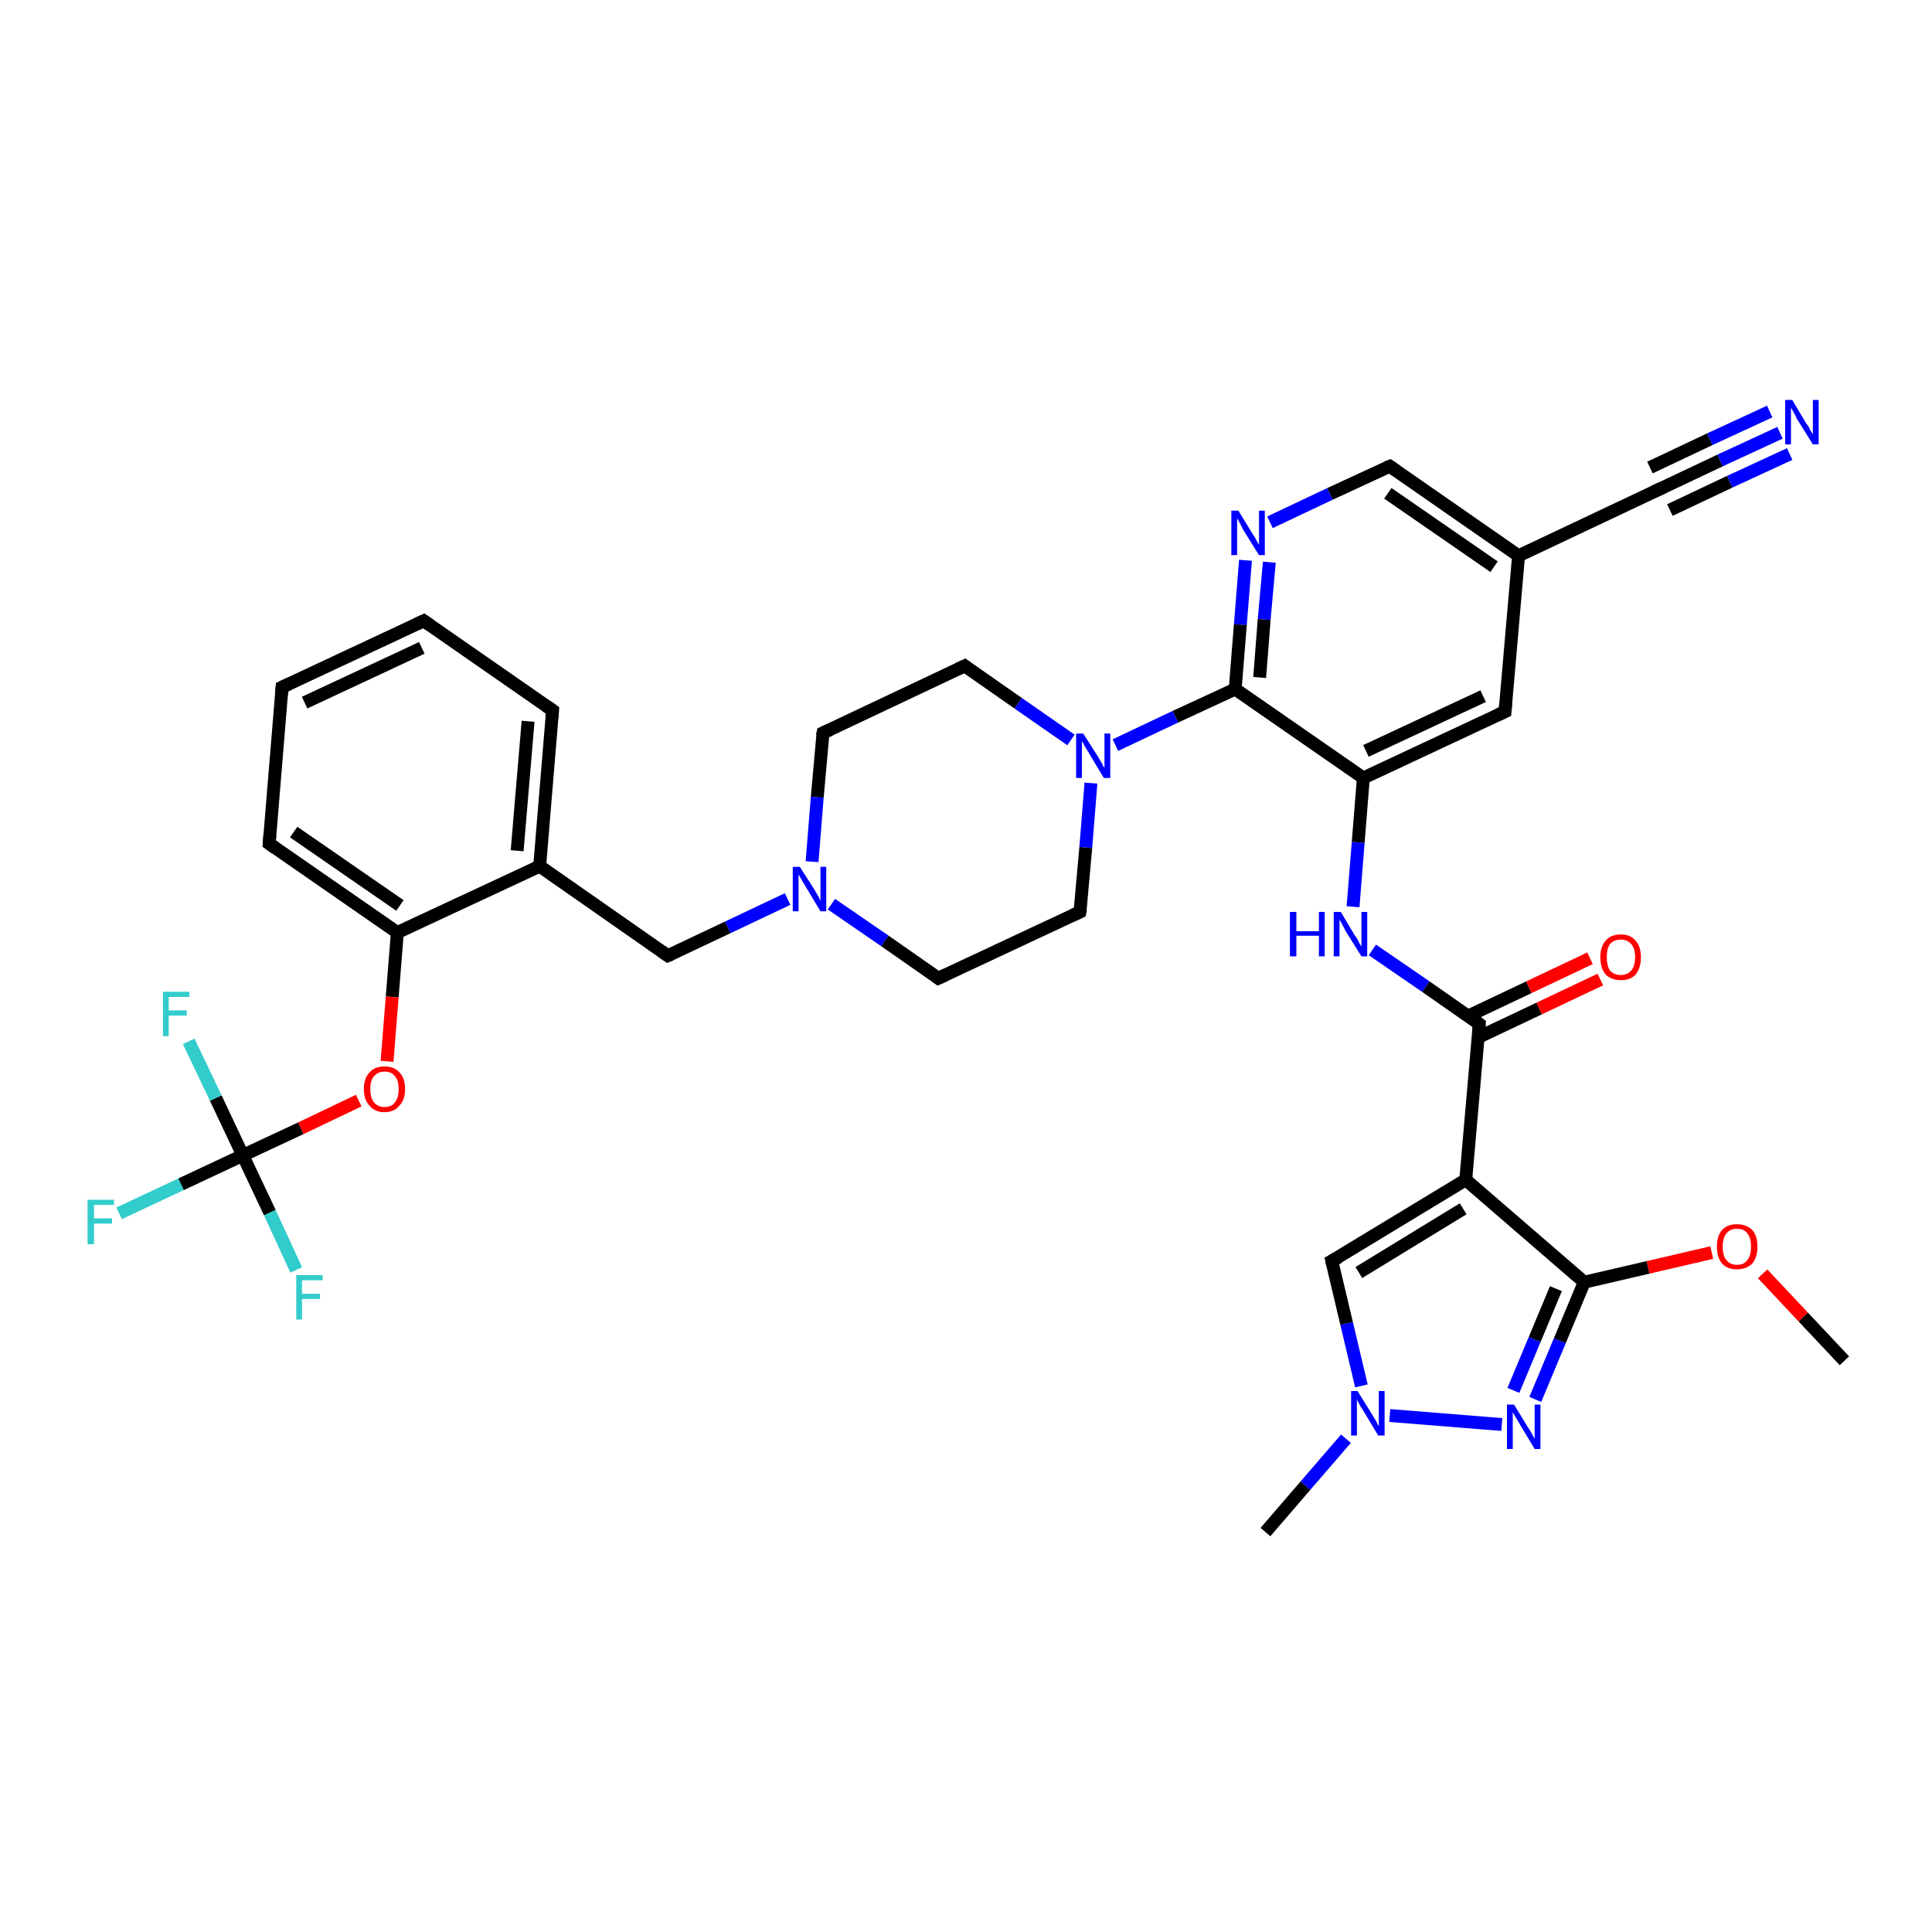 <?xml version='1.0' encoding='iso-8859-1'?>
<svg version='1.1' baseProfile='full'
              xmlns='http://www.w3.org/2000/svg'
                      xmlns:rdkit='http://www.rdkit.org/xml'
                      xmlns:xlink='http://www.w3.org/1999/xlink'
                  xml:space='preserve'
width='300px' height='300px' viewBox='0 0 300 300'>
<!-- END OF HEADER -->
<rect style='opacity:1.0;fill:#FFFFFF;stroke:none' width='300.0' height='300.0' x='0.0' y='0.0'> </rect>
<path class='bond-0 atom-0 atom-1' d='M 286.4,211.3 L 280.0,204.5' style='fill:none;fill-rule:evenodd;stroke:#000000;stroke-width:2.0px;stroke-linecap:butt;stroke-linejoin:miter;stroke-opacity:1' />
<path class='bond-0 atom-0 atom-1' d='M 280.0,204.5 L 273.7,197.8' style='fill:none;fill-rule:evenodd;stroke:#FF0000;stroke-width:2.0px;stroke-linecap:butt;stroke-linejoin:miter;stroke-opacity:1' />
<path class='bond-1 atom-1 atom-2' d='M 265.8,194.5 L 255.9,196.8' style='fill:none;fill-rule:evenodd;stroke:#FF0000;stroke-width:2.0px;stroke-linecap:butt;stroke-linejoin:miter;stroke-opacity:1' />
<path class='bond-1 atom-1 atom-2' d='M 255.9,196.8 L 246.0,199.1' style='fill:none;fill-rule:evenodd;stroke:#000000;stroke-width:2.0px;stroke-linecap:butt;stroke-linejoin:miter;stroke-opacity:1' />
<path class='bond-2 atom-2 atom-3' d='M 246.0,199.1 L 242.2,208.2' style='fill:none;fill-rule:evenodd;stroke:#000000;stroke-width:2.0px;stroke-linecap:butt;stroke-linejoin:miter;stroke-opacity:1' />
<path class='bond-2 atom-2 atom-3' d='M 242.2,208.2 L 238.4,217.3' style='fill:none;fill-rule:evenodd;stroke:#0000FF;stroke-width:2.0px;stroke-linecap:butt;stroke-linejoin:miter;stroke-opacity:1' />
<path class='bond-2 atom-2 atom-3' d='M 241.6,200.1 L 238.3,208.0' style='fill:none;fill-rule:evenodd;stroke:#000000;stroke-width:2.0px;stroke-linecap:butt;stroke-linejoin:miter;stroke-opacity:1' />
<path class='bond-2 atom-2 atom-3' d='M 238.3,208.0 L 235.0,215.9' style='fill:none;fill-rule:evenodd;stroke:#0000FF;stroke-width:2.0px;stroke-linecap:butt;stroke-linejoin:miter;stroke-opacity:1' />
<path class='bond-3 atom-3 atom-4' d='M 233.2,221.2 L 215.8,219.8' style='fill:none;fill-rule:evenodd;stroke:#0000FF;stroke-width:2.0px;stroke-linecap:butt;stroke-linejoin:miter;stroke-opacity:1' />
<path class='bond-4 atom-4 atom-5' d='M 209.0,223.4 L 202.7,230.7' style='fill:none;fill-rule:evenodd;stroke:#0000FF;stroke-width:2.0px;stroke-linecap:butt;stroke-linejoin:miter;stroke-opacity:1' />
<path class='bond-4 atom-4 atom-5' d='M 202.7,230.7 L 196.5,237.9' style='fill:none;fill-rule:evenodd;stroke:#000000;stroke-width:2.0px;stroke-linecap:butt;stroke-linejoin:miter;stroke-opacity:1' />
<path class='bond-5 atom-4 atom-6' d='M 211.4,215.2 L 209.1,205.5' style='fill:none;fill-rule:evenodd;stroke:#0000FF;stroke-width:2.0px;stroke-linecap:butt;stroke-linejoin:miter;stroke-opacity:1' />
<path class='bond-5 atom-4 atom-6' d='M 209.1,205.5 L 206.8,195.8' style='fill:none;fill-rule:evenodd;stroke:#000000;stroke-width:2.0px;stroke-linecap:butt;stroke-linejoin:miter;stroke-opacity:1' />
<path class='bond-6 atom-6 atom-7' d='M 206.8,195.8 L 227.6,183.2' style='fill:none;fill-rule:evenodd;stroke:#000000;stroke-width:2.0px;stroke-linecap:butt;stroke-linejoin:miter;stroke-opacity:1' />
<path class='bond-6 atom-6 atom-7' d='M 211.0,197.6 L 227.2,187.7' style='fill:none;fill-rule:evenodd;stroke:#000000;stroke-width:2.0px;stroke-linecap:butt;stroke-linejoin:miter;stroke-opacity:1' />
<path class='bond-7 atom-7 atom-8' d='M 227.6,183.2 L 229.7,159.0' style='fill:none;fill-rule:evenodd;stroke:#000000;stroke-width:2.0px;stroke-linecap:butt;stroke-linejoin:miter;stroke-opacity:1' />
<path class='bond-8 atom-8 atom-9' d='M 229.5,161.1 L 239.0,156.6' style='fill:none;fill-rule:evenodd;stroke:#000000;stroke-width:2.0px;stroke-linecap:butt;stroke-linejoin:miter;stroke-opacity:1' />
<path class='bond-8 atom-8 atom-9' d='M 239.0,156.6 L 248.5,152.1' style='fill:none;fill-rule:evenodd;stroke:#FF0000;stroke-width:2.0px;stroke-linecap:butt;stroke-linejoin:miter;stroke-opacity:1' />
<path class='bond-8 atom-8 atom-9' d='M 227.9,157.8 L 237.4,153.3' style='fill:none;fill-rule:evenodd;stroke:#000000;stroke-width:2.0px;stroke-linecap:butt;stroke-linejoin:miter;stroke-opacity:1' />
<path class='bond-8 atom-8 atom-9' d='M 237.4,153.3 L 246.9,148.8' style='fill:none;fill-rule:evenodd;stroke:#FF0000;stroke-width:2.0px;stroke-linecap:butt;stroke-linejoin:miter;stroke-opacity:1' />
<path class='bond-9 atom-8 atom-10' d='M 229.7,159.0 L 221.4,153.2' style='fill:none;fill-rule:evenodd;stroke:#000000;stroke-width:2.0px;stroke-linecap:butt;stroke-linejoin:miter;stroke-opacity:1' />
<path class='bond-9 atom-8 atom-10' d='M 221.4,153.2 L 213.1,147.5' style='fill:none;fill-rule:evenodd;stroke:#0000FF;stroke-width:2.0px;stroke-linecap:butt;stroke-linejoin:miter;stroke-opacity:1' />
<path class='bond-10 atom-10 atom-11' d='M 210.1,140.8 L 210.9,130.8' style='fill:none;fill-rule:evenodd;stroke:#0000FF;stroke-width:2.0px;stroke-linecap:butt;stroke-linejoin:miter;stroke-opacity:1' />
<path class='bond-10 atom-10 atom-11' d='M 210.9,130.8 L 211.7,120.8' style='fill:none;fill-rule:evenodd;stroke:#000000;stroke-width:2.0px;stroke-linecap:butt;stroke-linejoin:miter;stroke-opacity:1' />
<path class='bond-11 atom-11 atom-12' d='M 211.7,120.8 L 233.7,110.5' style='fill:none;fill-rule:evenodd;stroke:#000000;stroke-width:2.0px;stroke-linecap:butt;stroke-linejoin:miter;stroke-opacity:1' />
<path class='bond-11 atom-11 atom-12' d='M 212.1,116.6 L 230.3,108.1' style='fill:none;fill-rule:evenodd;stroke:#000000;stroke-width:2.0px;stroke-linecap:butt;stroke-linejoin:miter;stroke-opacity:1' />
<path class='bond-12 atom-12 atom-13' d='M 233.7,110.5 L 235.8,86.3' style='fill:none;fill-rule:evenodd;stroke:#000000;stroke-width:2.0px;stroke-linecap:butt;stroke-linejoin:miter;stroke-opacity:1' />
<path class='bond-13 atom-13 atom-14' d='M 235.8,86.3 L 257.8,75.9' style='fill:none;fill-rule:evenodd;stroke:#000000;stroke-width:2.0px;stroke-linecap:butt;stroke-linejoin:miter;stroke-opacity:1' />
<path class='bond-14 atom-14 atom-15' d='M 257.8,75.9 L 267.1,71.5' style='fill:none;fill-rule:evenodd;stroke:#000000;stroke-width:2.0px;stroke-linecap:butt;stroke-linejoin:miter;stroke-opacity:1' />
<path class='bond-14 atom-14 atom-15' d='M 267.1,71.5 L 276.4,67.2' style='fill:none;fill-rule:evenodd;stroke:#0000FF;stroke-width:2.0px;stroke-linecap:butt;stroke-linejoin:miter;stroke-opacity:1' />
<path class='bond-14 atom-14 atom-15' d='M 256.2,72.6 L 265.5,68.2' style='fill:none;fill-rule:evenodd;stroke:#000000;stroke-width:2.0px;stroke-linecap:butt;stroke-linejoin:miter;stroke-opacity:1' />
<path class='bond-14 atom-14 atom-15' d='M 265.5,68.2 L 274.8,63.9' style='fill:none;fill-rule:evenodd;stroke:#0000FF;stroke-width:2.0px;stroke-linecap:butt;stroke-linejoin:miter;stroke-opacity:1' />
<path class='bond-14 atom-14 atom-15' d='M 259.3,79.2 L 268.6,74.8' style='fill:none;fill-rule:evenodd;stroke:#000000;stroke-width:2.0px;stroke-linecap:butt;stroke-linejoin:miter;stroke-opacity:1' />
<path class='bond-14 atom-14 atom-15' d='M 268.6,74.8 L 277.9,70.5' style='fill:none;fill-rule:evenodd;stroke:#0000FF;stroke-width:2.0px;stroke-linecap:butt;stroke-linejoin:miter;stroke-opacity:1' />
<path class='bond-15 atom-13 atom-16' d='M 235.8,86.3 L 215.8,72.4' style='fill:none;fill-rule:evenodd;stroke:#000000;stroke-width:2.0px;stroke-linecap:butt;stroke-linejoin:miter;stroke-opacity:1' />
<path class='bond-15 atom-13 atom-16' d='M 232.0,88.0 L 215.5,76.6' style='fill:none;fill-rule:evenodd;stroke:#000000;stroke-width:2.0px;stroke-linecap:butt;stroke-linejoin:miter;stroke-opacity:1' />
<path class='bond-16 atom-16 atom-17' d='M 215.8,72.4 L 206.5,76.7' style='fill:none;fill-rule:evenodd;stroke:#000000;stroke-width:2.0px;stroke-linecap:butt;stroke-linejoin:miter;stroke-opacity:1' />
<path class='bond-16 atom-16 atom-17' d='M 206.5,76.7 L 197.2,81.1' style='fill:none;fill-rule:evenodd;stroke:#0000FF;stroke-width:2.0px;stroke-linecap:butt;stroke-linejoin:miter;stroke-opacity:1' />
<path class='bond-17 atom-17 atom-18' d='M 193.4,87.0 L 192.6,97.0' style='fill:none;fill-rule:evenodd;stroke:#0000FF;stroke-width:2.0px;stroke-linecap:butt;stroke-linejoin:miter;stroke-opacity:1' />
<path class='bond-17 atom-17 atom-18' d='M 192.6,97.0 L 191.8,107.0' style='fill:none;fill-rule:evenodd;stroke:#000000;stroke-width:2.0px;stroke-linecap:butt;stroke-linejoin:miter;stroke-opacity:1' />
<path class='bond-17 atom-17 atom-18' d='M 197.1,87.3 L 196.3,96.2' style='fill:none;fill-rule:evenodd;stroke:#0000FF;stroke-width:2.0px;stroke-linecap:butt;stroke-linejoin:miter;stroke-opacity:1' />
<path class='bond-17 atom-17 atom-18' d='M 196.3,96.2 L 195.6,105.2' style='fill:none;fill-rule:evenodd;stroke:#000000;stroke-width:2.0px;stroke-linecap:butt;stroke-linejoin:miter;stroke-opacity:1' />
<path class='bond-18 atom-18 atom-19' d='M 191.8,107.0 L 182.5,111.3' style='fill:none;fill-rule:evenodd;stroke:#000000;stroke-width:2.0px;stroke-linecap:butt;stroke-linejoin:miter;stroke-opacity:1' />
<path class='bond-18 atom-18 atom-19' d='M 182.5,111.3 L 173.2,115.7' style='fill:none;fill-rule:evenodd;stroke:#0000FF;stroke-width:2.0px;stroke-linecap:butt;stroke-linejoin:miter;stroke-opacity:1' />
<path class='bond-19 atom-19 atom-20' d='M 166.3,114.9 L 158.1,109.2' style='fill:none;fill-rule:evenodd;stroke:#0000FF;stroke-width:2.0px;stroke-linecap:butt;stroke-linejoin:miter;stroke-opacity:1' />
<path class='bond-19 atom-19 atom-20' d='M 158.1,109.2 L 149.8,103.4' style='fill:none;fill-rule:evenodd;stroke:#000000;stroke-width:2.0px;stroke-linecap:butt;stroke-linejoin:miter;stroke-opacity:1' />
<path class='bond-20 atom-20 atom-21' d='M 149.8,103.4 L 127.8,113.8' style='fill:none;fill-rule:evenodd;stroke:#000000;stroke-width:2.0px;stroke-linecap:butt;stroke-linejoin:miter;stroke-opacity:1' />
<path class='bond-21 atom-21 atom-22' d='M 127.8,113.8 L 126.9,123.8' style='fill:none;fill-rule:evenodd;stroke:#000000;stroke-width:2.0px;stroke-linecap:butt;stroke-linejoin:miter;stroke-opacity:1' />
<path class='bond-21 atom-21 atom-22' d='M 126.9,123.8 L 126.1,133.8' style='fill:none;fill-rule:evenodd;stroke:#0000FF;stroke-width:2.0px;stroke-linecap:butt;stroke-linejoin:miter;stroke-opacity:1' />
<path class='bond-22 atom-22 atom-23' d='M 122.3,139.6 L 113.0,144.0' style='fill:none;fill-rule:evenodd;stroke:#0000FF;stroke-width:2.0px;stroke-linecap:butt;stroke-linejoin:miter;stroke-opacity:1' />
<path class='bond-22 atom-22 atom-23' d='M 113.0,144.0 L 103.7,148.4' style='fill:none;fill-rule:evenodd;stroke:#000000;stroke-width:2.0px;stroke-linecap:butt;stroke-linejoin:miter;stroke-opacity:1' />
<path class='bond-23 atom-23 atom-24' d='M 103.7,148.4 L 83.8,134.5' style='fill:none;fill-rule:evenodd;stroke:#000000;stroke-width:2.0px;stroke-linecap:butt;stroke-linejoin:miter;stroke-opacity:1' />
<path class='bond-24 atom-24 atom-25' d='M 83.8,134.5 L 85.8,110.3' style='fill:none;fill-rule:evenodd;stroke:#000000;stroke-width:2.0px;stroke-linecap:butt;stroke-linejoin:miter;stroke-opacity:1' />
<path class='bond-24 atom-24 atom-25' d='M 80.3,132.1 L 82.0,112.0' style='fill:none;fill-rule:evenodd;stroke:#000000;stroke-width:2.0px;stroke-linecap:butt;stroke-linejoin:miter;stroke-opacity:1' />
<path class='bond-25 atom-25 atom-26' d='M 85.8,110.3 L 65.8,96.4' style='fill:none;fill-rule:evenodd;stroke:#000000;stroke-width:2.0px;stroke-linecap:butt;stroke-linejoin:miter;stroke-opacity:1' />
<path class='bond-26 atom-26 atom-27' d='M 65.8,96.4 L 43.8,106.7' style='fill:none;fill-rule:evenodd;stroke:#000000;stroke-width:2.0px;stroke-linecap:butt;stroke-linejoin:miter;stroke-opacity:1' />
<path class='bond-26 atom-26 atom-27' d='M 65.5,100.6 L 47.3,109.1' style='fill:none;fill-rule:evenodd;stroke:#000000;stroke-width:2.0px;stroke-linecap:butt;stroke-linejoin:miter;stroke-opacity:1' />
<path class='bond-27 atom-27 atom-28' d='M 43.8,106.7 L 41.8,131.0' style='fill:none;fill-rule:evenodd;stroke:#000000;stroke-width:2.0px;stroke-linecap:butt;stroke-linejoin:miter;stroke-opacity:1' />
<path class='bond-28 atom-28 atom-29' d='M 41.8,131.0 L 61.7,144.8' style='fill:none;fill-rule:evenodd;stroke:#000000;stroke-width:2.0px;stroke-linecap:butt;stroke-linejoin:miter;stroke-opacity:1' />
<path class='bond-28 atom-28 atom-29' d='M 45.6,129.2 L 62.1,140.6' style='fill:none;fill-rule:evenodd;stroke:#000000;stroke-width:2.0px;stroke-linecap:butt;stroke-linejoin:miter;stroke-opacity:1' />
<path class='bond-29 atom-29 atom-30' d='M 61.7,144.8 L 60.9,154.8' style='fill:none;fill-rule:evenodd;stroke:#000000;stroke-width:2.0px;stroke-linecap:butt;stroke-linejoin:miter;stroke-opacity:1' />
<path class='bond-29 atom-29 atom-30' d='M 60.9,154.8 L 60.1,164.8' style='fill:none;fill-rule:evenodd;stroke:#FF0000;stroke-width:2.0px;stroke-linecap:butt;stroke-linejoin:miter;stroke-opacity:1' />
<path class='bond-30 atom-30 atom-31' d='M 55.7,170.9 L 46.7,175.2' style='fill:none;fill-rule:evenodd;stroke:#FF0000;stroke-width:2.0px;stroke-linecap:butt;stroke-linejoin:miter;stroke-opacity:1' />
<path class='bond-30 atom-30 atom-31' d='M 46.7,175.2 L 37.7,179.4' style='fill:none;fill-rule:evenodd;stroke:#000000;stroke-width:2.0px;stroke-linecap:butt;stroke-linejoin:miter;stroke-opacity:1' />
<path class='bond-31 atom-31 atom-32' d='M 37.7,179.4 L 28.1,183.9' style='fill:none;fill-rule:evenodd;stroke:#000000;stroke-width:2.0px;stroke-linecap:butt;stroke-linejoin:miter;stroke-opacity:1' />
<path class='bond-31 atom-31 atom-32' d='M 28.1,183.9 L 18.5,188.4' style='fill:none;fill-rule:evenodd;stroke:#33CCCC;stroke-width:2.0px;stroke-linecap:butt;stroke-linejoin:miter;stroke-opacity:1' />
<path class='bond-32 atom-31 atom-33' d='M 37.7,179.4 L 41.9,188.3' style='fill:none;fill-rule:evenodd;stroke:#000000;stroke-width:2.0px;stroke-linecap:butt;stroke-linejoin:miter;stroke-opacity:1' />
<path class='bond-32 atom-31 atom-33' d='M 41.9,188.3 L 46.0,197.2' style='fill:none;fill-rule:evenodd;stroke:#33CCCC;stroke-width:2.0px;stroke-linecap:butt;stroke-linejoin:miter;stroke-opacity:1' />
<path class='bond-33 atom-31 atom-34' d='M 37.7,179.4 L 33.5,170.5' style='fill:none;fill-rule:evenodd;stroke:#000000;stroke-width:2.0px;stroke-linecap:butt;stroke-linejoin:miter;stroke-opacity:1' />
<path class='bond-33 atom-31 atom-34' d='M 33.5,170.5 L 29.3,161.7' style='fill:none;fill-rule:evenodd;stroke:#33CCCC;stroke-width:2.0px;stroke-linecap:butt;stroke-linejoin:miter;stroke-opacity:1' />
<path class='bond-34 atom-22 atom-35' d='M 129.1,140.4 L 137.4,146.1' style='fill:none;fill-rule:evenodd;stroke:#0000FF;stroke-width:2.0px;stroke-linecap:butt;stroke-linejoin:miter;stroke-opacity:1' />
<path class='bond-34 atom-22 atom-35' d='M 137.4,146.1 L 145.7,151.9' style='fill:none;fill-rule:evenodd;stroke:#000000;stroke-width:2.0px;stroke-linecap:butt;stroke-linejoin:miter;stroke-opacity:1' />
<path class='bond-35 atom-35 atom-36' d='M 145.7,151.9 L 167.7,141.6' style='fill:none;fill-rule:evenodd;stroke:#000000;stroke-width:2.0px;stroke-linecap:butt;stroke-linejoin:miter;stroke-opacity:1' />
<path class='bond-36 atom-7 atom-2' d='M 227.6,183.2 L 246.0,199.1' style='fill:none;fill-rule:evenodd;stroke:#000000;stroke-width:2.0px;stroke-linecap:butt;stroke-linejoin:miter;stroke-opacity:1' />
<path class='bond-37 atom-18 atom-11' d='M 191.8,107.0 L 211.7,120.8' style='fill:none;fill-rule:evenodd;stroke:#000000;stroke-width:2.0px;stroke-linecap:butt;stroke-linejoin:miter;stroke-opacity:1' />
<path class='bond-38 atom-36 atom-19' d='M 167.7,141.6 L 168.6,131.6' style='fill:none;fill-rule:evenodd;stroke:#000000;stroke-width:2.0px;stroke-linecap:butt;stroke-linejoin:miter;stroke-opacity:1' />
<path class='bond-38 atom-36 atom-19' d='M 168.6,131.6 L 169.4,121.6' style='fill:none;fill-rule:evenodd;stroke:#0000FF;stroke-width:2.0px;stroke-linecap:butt;stroke-linejoin:miter;stroke-opacity:1' />
<path class='bond-39 atom-29 atom-24' d='M 61.7,144.8 L 83.8,134.5' style='fill:none;fill-rule:evenodd;stroke:#000000;stroke-width:2.0px;stroke-linecap:butt;stroke-linejoin:miter;stroke-opacity:1' />
<path d='M 206.9,196.3 L 206.8,195.8 L 207.9,195.2' style='fill:none;stroke:#000000;stroke-width:2.0px;stroke-linecap:butt;stroke-linejoin:miter;stroke-opacity:1;' />
<path d='M 229.6,160.2 L 229.7,159.0 L 229.3,158.7' style='fill:none;stroke:#000000;stroke-width:2.0px;stroke-linecap:butt;stroke-linejoin:miter;stroke-opacity:1;' />
<path d='M 232.6,111.0 L 233.7,110.5 L 233.8,109.3' style='fill:none;stroke:#000000;stroke-width:2.0px;stroke-linecap:butt;stroke-linejoin:miter;stroke-opacity:1;' />
<path d='M 256.7,76.4 L 257.8,75.9 L 258.3,75.7' style='fill:none;stroke:#000000;stroke-width:2.0px;stroke-linecap:butt;stroke-linejoin:miter;stroke-opacity:1;' />
<path d='M 216.8,73.1 L 215.8,72.4 L 215.3,72.6' style='fill:none;stroke:#000000;stroke-width:2.0px;stroke-linecap:butt;stroke-linejoin:miter;stroke-opacity:1;' />
<path d='M 150.2,103.7 L 149.8,103.4 L 148.7,103.9' style='fill:none;stroke:#000000;stroke-width:2.0px;stroke-linecap:butt;stroke-linejoin:miter;stroke-opacity:1;' />
<path d='M 128.9,113.3 L 127.8,113.8 L 127.7,114.3' style='fill:none;stroke:#000000;stroke-width:2.0px;stroke-linecap:butt;stroke-linejoin:miter;stroke-opacity:1;' />
<path d='M 104.2,148.2 L 103.7,148.4 L 102.7,147.7' style='fill:none;stroke:#000000;stroke-width:2.0px;stroke-linecap:butt;stroke-linejoin:miter;stroke-opacity:1;' />
<path d='M 85.7,111.5 L 85.8,110.3 L 84.8,109.6' style='fill:none;stroke:#000000;stroke-width:2.0px;stroke-linecap:butt;stroke-linejoin:miter;stroke-opacity:1;' />
<path d='M 66.8,97.1 L 65.8,96.4 L 64.7,96.9' style='fill:none;stroke:#000000;stroke-width:2.0px;stroke-linecap:butt;stroke-linejoin:miter;stroke-opacity:1;' />
<path d='M 44.9,106.2 L 43.8,106.7 L 43.7,107.9' style='fill:none;stroke:#000000;stroke-width:2.0px;stroke-linecap:butt;stroke-linejoin:miter;stroke-opacity:1;' />
<path d='M 41.9,129.7 L 41.8,131.0 L 42.8,131.7' style='fill:none;stroke:#000000;stroke-width:2.0px;stroke-linecap:butt;stroke-linejoin:miter;stroke-opacity:1;' />
<path d='M 145.3,151.6 L 145.7,151.9 L 146.8,151.4' style='fill:none;stroke:#000000;stroke-width:2.0px;stroke-linecap:butt;stroke-linejoin:miter;stroke-opacity:1;' />
<path d='M 166.6,142.1 L 167.7,141.6 L 167.8,141.1' style='fill:none;stroke:#000000;stroke-width:2.0px;stroke-linecap:butt;stroke-linejoin:miter;stroke-opacity:1;' />
<path class='atom-1' d='M 266.6 193.6
Q 266.6 191.9, 267.4 191.0
Q 268.2 190.1, 269.7 190.1
Q 271.2 190.1, 272.1 191.0
Q 272.9 191.9, 272.9 193.6
Q 272.9 195.2, 272.1 196.2
Q 271.2 197.1, 269.7 197.1
Q 268.2 197.1, 267.4 196.2
Q 266.6 195.3, 266.6 193.6
M 269.7 196.4
Q 270.8 196.4, 271.3 195.7
Q 271.9 195.0, 271.9 193.6
Q 271.9 192.2, 271.3 191.5
Q 270.8 190.8, 269.7 190.8
Q 268.7 190.8, 268.1 191.5
Q 267.5 192.2, 267.5 193.6
Q 267.5 195.0, 268.1 195.7
Q 268.7 196.4, 269.7 196.4
' fill='#FF0000'/>
<path class='atom-3' d='M 235.1 218.1
L 237.3 221.7
Q 237.6 222.1, 237.9 222.7
Q 238.3 223.4, 238.3 223.4
L 238.3 218.1
L 239.2 218.1
L 239.2 225.0
L 238.3 225.0
L 235.9 221.0
Q 235.6 220.5, 235.3 220.0
Q 235.0 219.4, 234.9 219.3
L 234.9 225.0
L 234.0 225.0
L 234.0 218.1
L 235.1 218.1
' fill='#0000FF'/>
<path class='atom-4' d='M 210.8 216.0
L 213.1 219.7
Q 213.3 220.0, 213.7 220.7
Q 214.0 221.4, 214.1 221.4
L 214.1 216.0
L 215.0 216.0
L 215.0 222.9
L 214.0 222.9
L 211.6 218.9
Q 211.3 218.5, 211.0 217.9
Q 210.7 217.4, 210.7 217.2
L 210.7 222.9
L 209.8 222.9
L 209.8 216.0
L 210.8 216.0
' fill='#0000FF'/>
<path class='atom-9' d='M 248.5 148.6
Q 248.5 147.0, 249.3 146.1
Q 250.1 145.1, 251.7 145.1
Q 253.2 145.1, 254.0 146.1
Q 254.8 147.0, 254.8 148.6
Q 254.8 150.3, 254.0 151.3
Q 253.2 152.2, 251.7 152.2
Q 250.2 152.2, 249.3 151.3
Q 248.5 150.3, 248.5 148.6
M 251.7 151.4
Q 252.7 151.4, 253.3 150.7
Q 253.9 150.0, 253.9 148.6
Q 253.9 147.3, 253.3 146.6
Q 252.7 145.9, 251.7 145.9
Q 250.6 145.9, 250.0 146.6
Q 249.5 147.3, 249.5 148.6
Q 249.5 150.0, 250.0 150.7
Q 250.6 151.4, 251.7 151.4
' fill='#FF0000'/>
<path class='atom-10' d='M 200.3 141.6
L 201.3 141.6
L 201.3 144.6
L 204.8 144.6
L 204.8 141.6
L 205.7 141.6
L 205.7 148.5
L 204.8 148.5
L 204.8 145.3
L 201.3 145.3
L 201.3 148.5
L 200.3 148.5
L 200.3 141.6
' fill='#0000FF'/>
<path class='atom-10' d='M 208.2 141.6
L 210.4 145.3
Q 210.7 145.6, 211.0 146.3
Q 211.4 147.0, 211.4 147.0
L 211.4 141.6
L 212.3 141.6
L 212.3 148.5
L 211.4 148.5
L 208.9 144.5
Q 208.7 144.1, 208.4 143.5
Q 208.1 143.0, 208.0 142.8
L 208.0 148.5
L 207.1 148.5
L 207.1 141.6
L 208.2 141.6
' fill='#0000FF'/>
<path class='atom-15' d='M 278.3 62.1
L 280.5 65.8
Q 280.8 66.1, 281.1 66.8
Q 281.5 67.4, 281.5 67.5
L 281.5 62.1
L 282.4 62.1
L 282.4 69.0
L 281.5 69.0
L 279.0 65.0
Q 278.8 64.5, 278.5 64.0
Q 278.2 63.5, 278.1 63.3
L 278.1 69.0
L 277.2 69.0
L 277.2 62.1
L 278.3 62.1
' fill='#0000FF'/>
<path class='atom-17' d='M 192.3 79.3
L 194.5 82.9
Q 194.8 83.3, 195.1 83.9
Q 195.5 84.6, 195.5 84.6
L 195.5 79.3
L 196.4 79.3
L 196.4 86.2
L 195.5 86.2
L 193.0 82.2
Q 192.8 81.7, 192.5 81.2
Q 192.2 80.6, 192.1 80.5
L 192.1 86.2
L 191.2 86.2
L 191.2 79.3
L 192.3 79.3
' fill='#0000FF'/>
<path class='atom-19' d='M 168.2 113.9
L 170.5 117.5
Q 170.7 117.9, 171.1 118.5
Q 171.4 119.2, 171.5 119.2
L 171.5 113.9
L 172.4 113.9
L 172.4 120.8
L 171.4 120.8
L 169.0 116.8
Q 168.7 116.3, 168.4 115.8
Q 168.1 115.2, 168.0 115.1
L 168.0 120.8
L 167.1 120.8
L 167.1 113.9
L 168.2 113.9
' fill='#0000FF'/>
<path class='atom-22' d='M 124.2 134.6
L 126.5 138.2
Q 126.7 138.6, 127.1 139.2
Q 127.4 139.9, 127.4 139.9
L 127.4 134.6
L 128.3 134.6
L 128.3 141.5
L 127.4 141.5
L 125.0 137.5
Q 124.7 137.0, 124.4 136.5
Q 124.1 135.9, 124.0 135.8
L 124.0 141.5
L 123.1 141.5
L 123.1 134.6
L 124.2 134.6
' fill='#0000FF'/>
<path class='atom-30' d='M 56.5 169.1
Q 56.5 167.4, 57.4 166.5
Q 58.2 165.6, 59.7 165.6
Q 61.2 165.6, 62.0 166.5
Q 62.9 167.4, 62.9 169.1
Q 62.9 170.8, 62.0 171.7
Q 61.2 172.7, 59.7 172.7
Q 58.2 172.7, 57.4 171.7
Q 56.5 170.8, 56.5 169.1
M 59.7 171.9
Q 60.8 171.9, 61.3 171.2
Q 61.9 170.5, 61.9 169.1
Q 61.9 167.7, 61.3 167.1
Q 60.8 166.4, 59.7 166.4
Q 58.7 166.4, 58.1 167.1
Q 57.5 167.7, 57.5 169.1
Q 57.5 170.5, 58.1 171.2
Q 58.7 171.9, 59.7 171.9
' fill='#FF0000'/>
<path class='atom-32' d='M 13.6 186.3
L 17.7 186.3
L 17.7 187.1
L 14.6 187.1
L 14.6 189.2
L 17.4 189.2
L 17.4 190.0
L 14.6 190.0
L 14.6 193.2
L 13.6 193.2
L 13.6 186.3
' fill='#33CCCC'/>
<path class='atom-33' d='M 46.0 198.0
L 50.1 198.0
L 50.1 198.8
L 46.9 198.8
L 46.9 200.9
L 49.7 200.9
L 49.7 201.7
L 46.9 201.7
L 46.9 204.9
L 46.0 204.9
L 46.0 198.0
' fill='#33CCCC'/>
<path class='atom-34' d='M 25.3 154.0
L 29.4 154.0
L 29.4 154.8
L 26.2 154.8
L 26.2 156.9
L 29.0 156.9
L 29.0 157.7
L 26.2 157.7
L 26.2 160.9
L 25.3 160.9
L 25.3 154.0
' fill='#33CCCC'/>
</svg>
